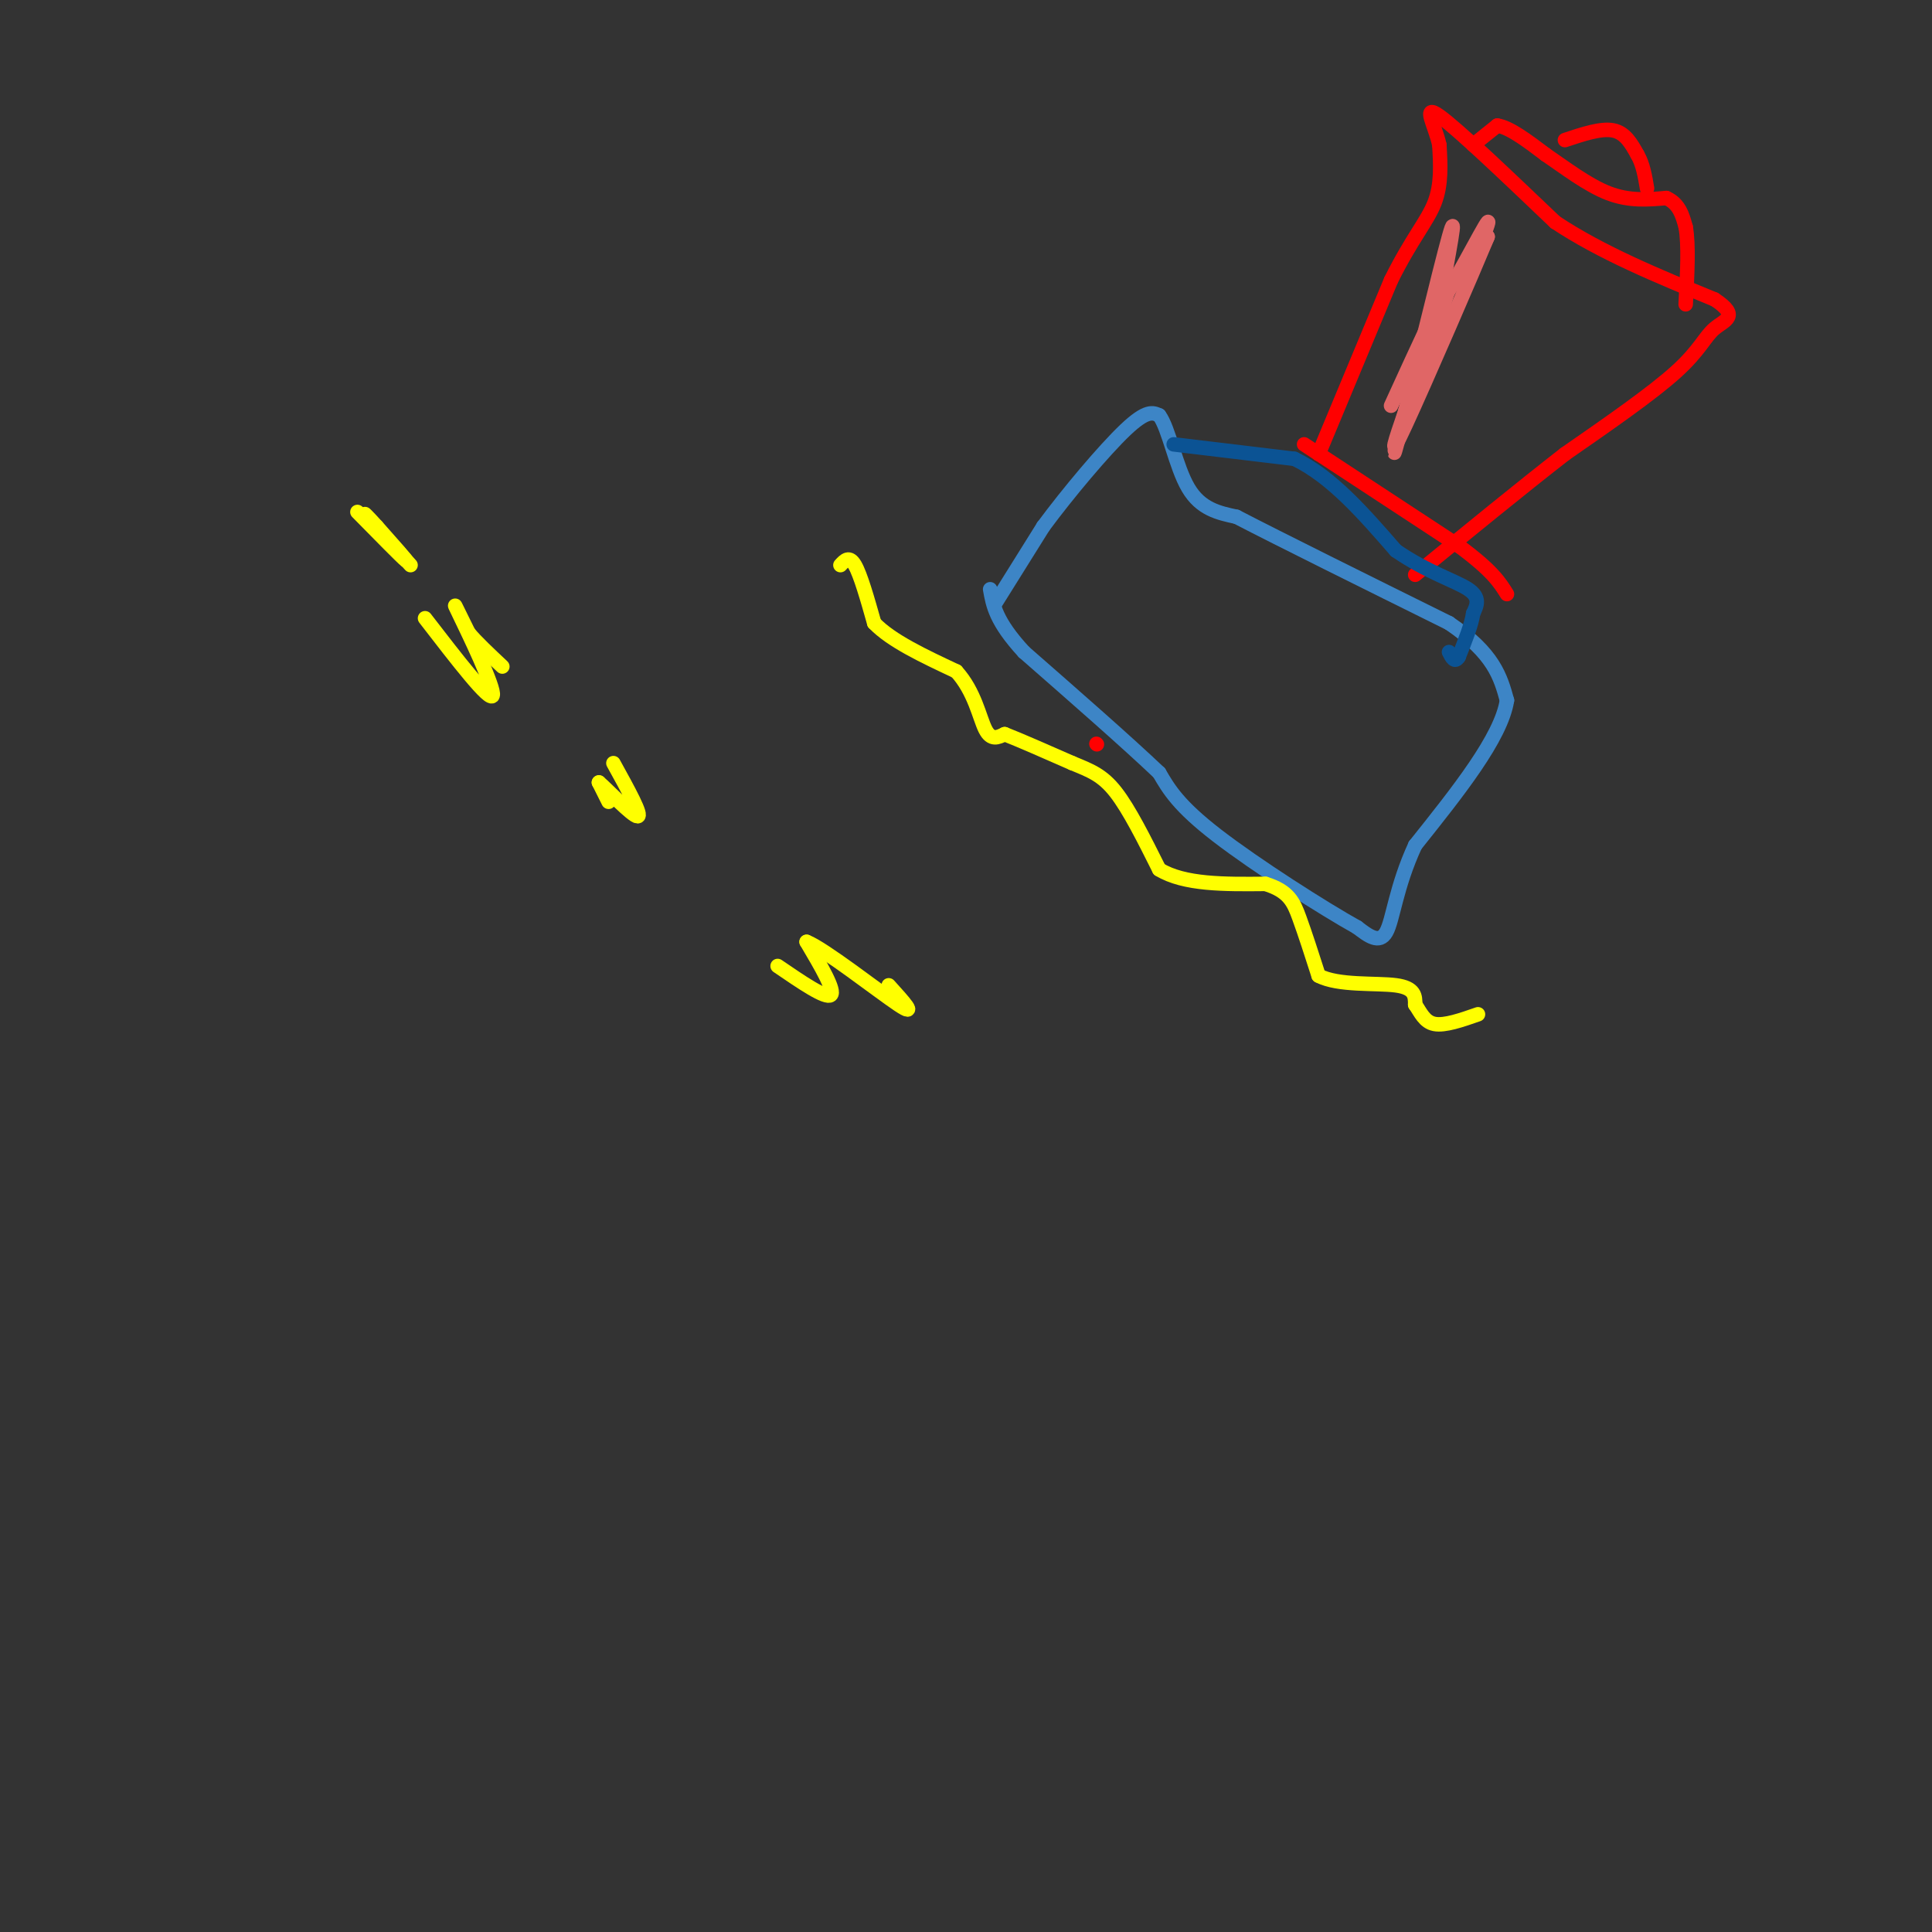 <svg viewBox='0 0 400 400' version='1.1' xmlns='http://www.w3.org/2000/svg' xmlns:xlink='http://www.w3.org/1999/xlink'><rect x="0" y="0" width="400" height="400" fill="#333333" stroke="none"/><g fill='none' stroke='#ff0000' stroke-width='3' stroke-linecap='round' stroke-linejoin='round'><path d='M227,154c0.000,0.000 0.100,0.100 0.1,0.1'/><path d='M273,94c0.000,0.000 15.000,-36.000 15,-36'/><path d='M288,58c4.289,-8.622 7.511,-12.178 9,-16c1.489,-3.822 1.244,-7.911 1,-12'/><path d='M298,30c-0.911,-4.178 -3.689,-8.622 0,-6c3.689,2.622 13.844,12.311 24,22'/><path d='M322,46c9.500,6.333 21.250,11.167 33,16'/><path d='M355,62c5.310,3.500 2.083,4.250 0,6c-2.083,1.750 -3.024,4.500 -8,9c-4.976,4.500 -13.988,10.750 -23,17'/><path d='M324,94c-9.000,7.000 -20.000,16.000 -31,25'/><path d='M270,92c0.000,0.000 32.000,21.000 32,21'/><path d='M302,113c7.000,5.167 8.500,7.583 10,10'/><path d='M305,30c0.000,0.000 5.000,-4.000 5,-4'/><path d='M310,26c2.500,0.333 6.250,3.167 10,6'/><path d='M320,32c3.911,2.667 8.689,6.333 13,8c4.311,1.667 8.156,1.333 12,1'/><path d='M345,41c2.667,1.167 3.333,3.583 4,6'/><path d='M349,47c0.667,3.667 0.333,9.833 0,16'/><path d='M324,29c3.750,-1.250 7.500,-2.500 10,-2c2.500,0.500 3.750,2.750 5,5'/><path d='M339,32c1.167,2.000 1.583,4.500 2,7'/></g>
<g fill='none' stroke='#e06666' stroke-width='3' stroke-linecap='round' stroke-linejoin='round'><path d='M288,84c5.750,-12.583 11.500,-25.167 12,-25c0.500,0.167 -4.250,13.083 -9,26'/><path d='M291,85c-2.238,7.476 -3.333,13.167 -1,4c2.333,-9.167 8.095,-33.190 10,-40c1.905,-6.810 -0.048,3.595 -2,14'/><path d='M298,63c2.310,-2.571 9.083,-16.000 10,-17c0.917,-1.000 -4.024,10.429 -5,13c-0.976,2.571 2.012,-3.714 5,-10'/><path d='M308,49c-3.000,7.244 -13.000,30.356 -17,39c-4.000,8.644 -2.000,2.822 0,-3'/></g>
<g fill='none' stroke='#3d85c6' stroke-width='3' stroke-linecap='round' stroke-linejoin='round'><path d='M206,125c0.000,0.000 10.000,-16.000 10,-16'/><path d='M216,109c5.022,-6.800 12.578,-15.800 17,-20c4.422,-4.200 5.711,-3.600 7,-3'/><path d='M240,86c1.978,2.600 3.422,10.600 6,15c2.578,4.400 6.289,5.200 10,6'/><path d='M256,107c9.000,4.667 26.500,13.333 44,22'/><path d='M300,129c9.333,6.333 10.667,11.167 12,16'/><path d='M312,145c-1.167,7.667 -10.083,18.833 -19,30'/><path d='M293,175c-4.022,8.711 -4.578,15.489 -6,18c-1.422,2.511 -3.711,0.756 -6,-1'/><path d='M281,192c-6.844,-3.800 -20.956,-12.800 -29,-19c-8.044,-6.200 -10.022,-9.600 -12,-13'/><path d='M240,160c-6.667,-6.333 -17.333,-15.667 -28,-25'/><path d='M212,135c-5.833,-6.333 -6.417,-9.667 -7,-13'/></g>
<g fill='none' stroke='#0b5394' stroke-width='3' stroke-linecap='round' stroke-linejoin='round'><path d='M243,92c0.000,0.000 25.000,3.000 25,3'/><path d='M268,95c7.667,3.667 14.333,11.333 21,19'/><path d='M289,114c6.556,4.511 12.444,6.289 15,8c2.556,1.711 1.778,3.356 1,5'/><path d='M305,127c-0.333,2.333 -1.667,5.667 -3,9'/><path d='M302,136c-0.833,1.333 -1.417,0.167 -2,-1'/></g>
<g fill='none' stroke='#ffff00' stroke-width='3' stroke-linecap='round' stroke-linejoin='round'><path d='M174,117c0.917,-1.000 1.833,-2.000 3,0c1.167,2.000 2.583,7.000 4,12'/><path d='M181,129c3.500,3.667 10.250,6.833 17,10'/><path d='M198,139c3.800,4.178 4.800,9.622 6,12c1.200,2.378 2.600,1.689 4,1'/><path d='M208,152c3.000,1.167 8.500,3.583 14,6'/><path d='M222,158c3.778,1.556 6.222,2.444 9,6c2.778,3.556 5.889,9.778 9,16'/><path d='M240,180c5.167,3.167 13.583,3.083 22,3'/><path d='M262,183c4.800,1.489 5.800,3.711 7,7c1.200,3.289 2.600,7.644 4,12'/><path d='M273,202c4.000,2.133 12.000,1.467 16,2c4.000,0.533 4.000,2.267 4,4'/><path d='M293,208c1.111,1.600 1.889,3.600 4,4c2.111,0.400 5.556,-0.800 9,-2'/><path d='M74,106c4.667,4.750 9.333,9.500 10,10c0.667,0.500 -2.667,-3.250 -6,-7'/><path d='M78,109c-1.778,-1.978 -3.222,-3.422 -2,-2c1.222,1.422 5.111,5.711 9,10'/><path d='M88,128c6.733,8.733 13.467,17.467 14,16c0.533,-1.467 -5.133,-13.133 -7,-17c-1.867,-3.867 0.067,0.067 2,4'/><path d='M97,131c1.500,1.833 4.250,4.417 7,7'/><path d='M126,166c0.000,0.000 -2.000,-4.000 -2,-4'/><path d='M124,162c1.689,1.422 6.911,6.978 8,7c1.089,0.022 -1.956,-5.489 -5,-11'/><path d='M161,200c5.000,3.417 10.000,6.833 11,6c1.000,-0.833 -2.000,-5.917 -5,-11'/><path d='M167,195c3.533,1.356 14.867,10.244 19,13c4.133,2.756 1.067,-0.622 -2,-4'/></g>
</svg>